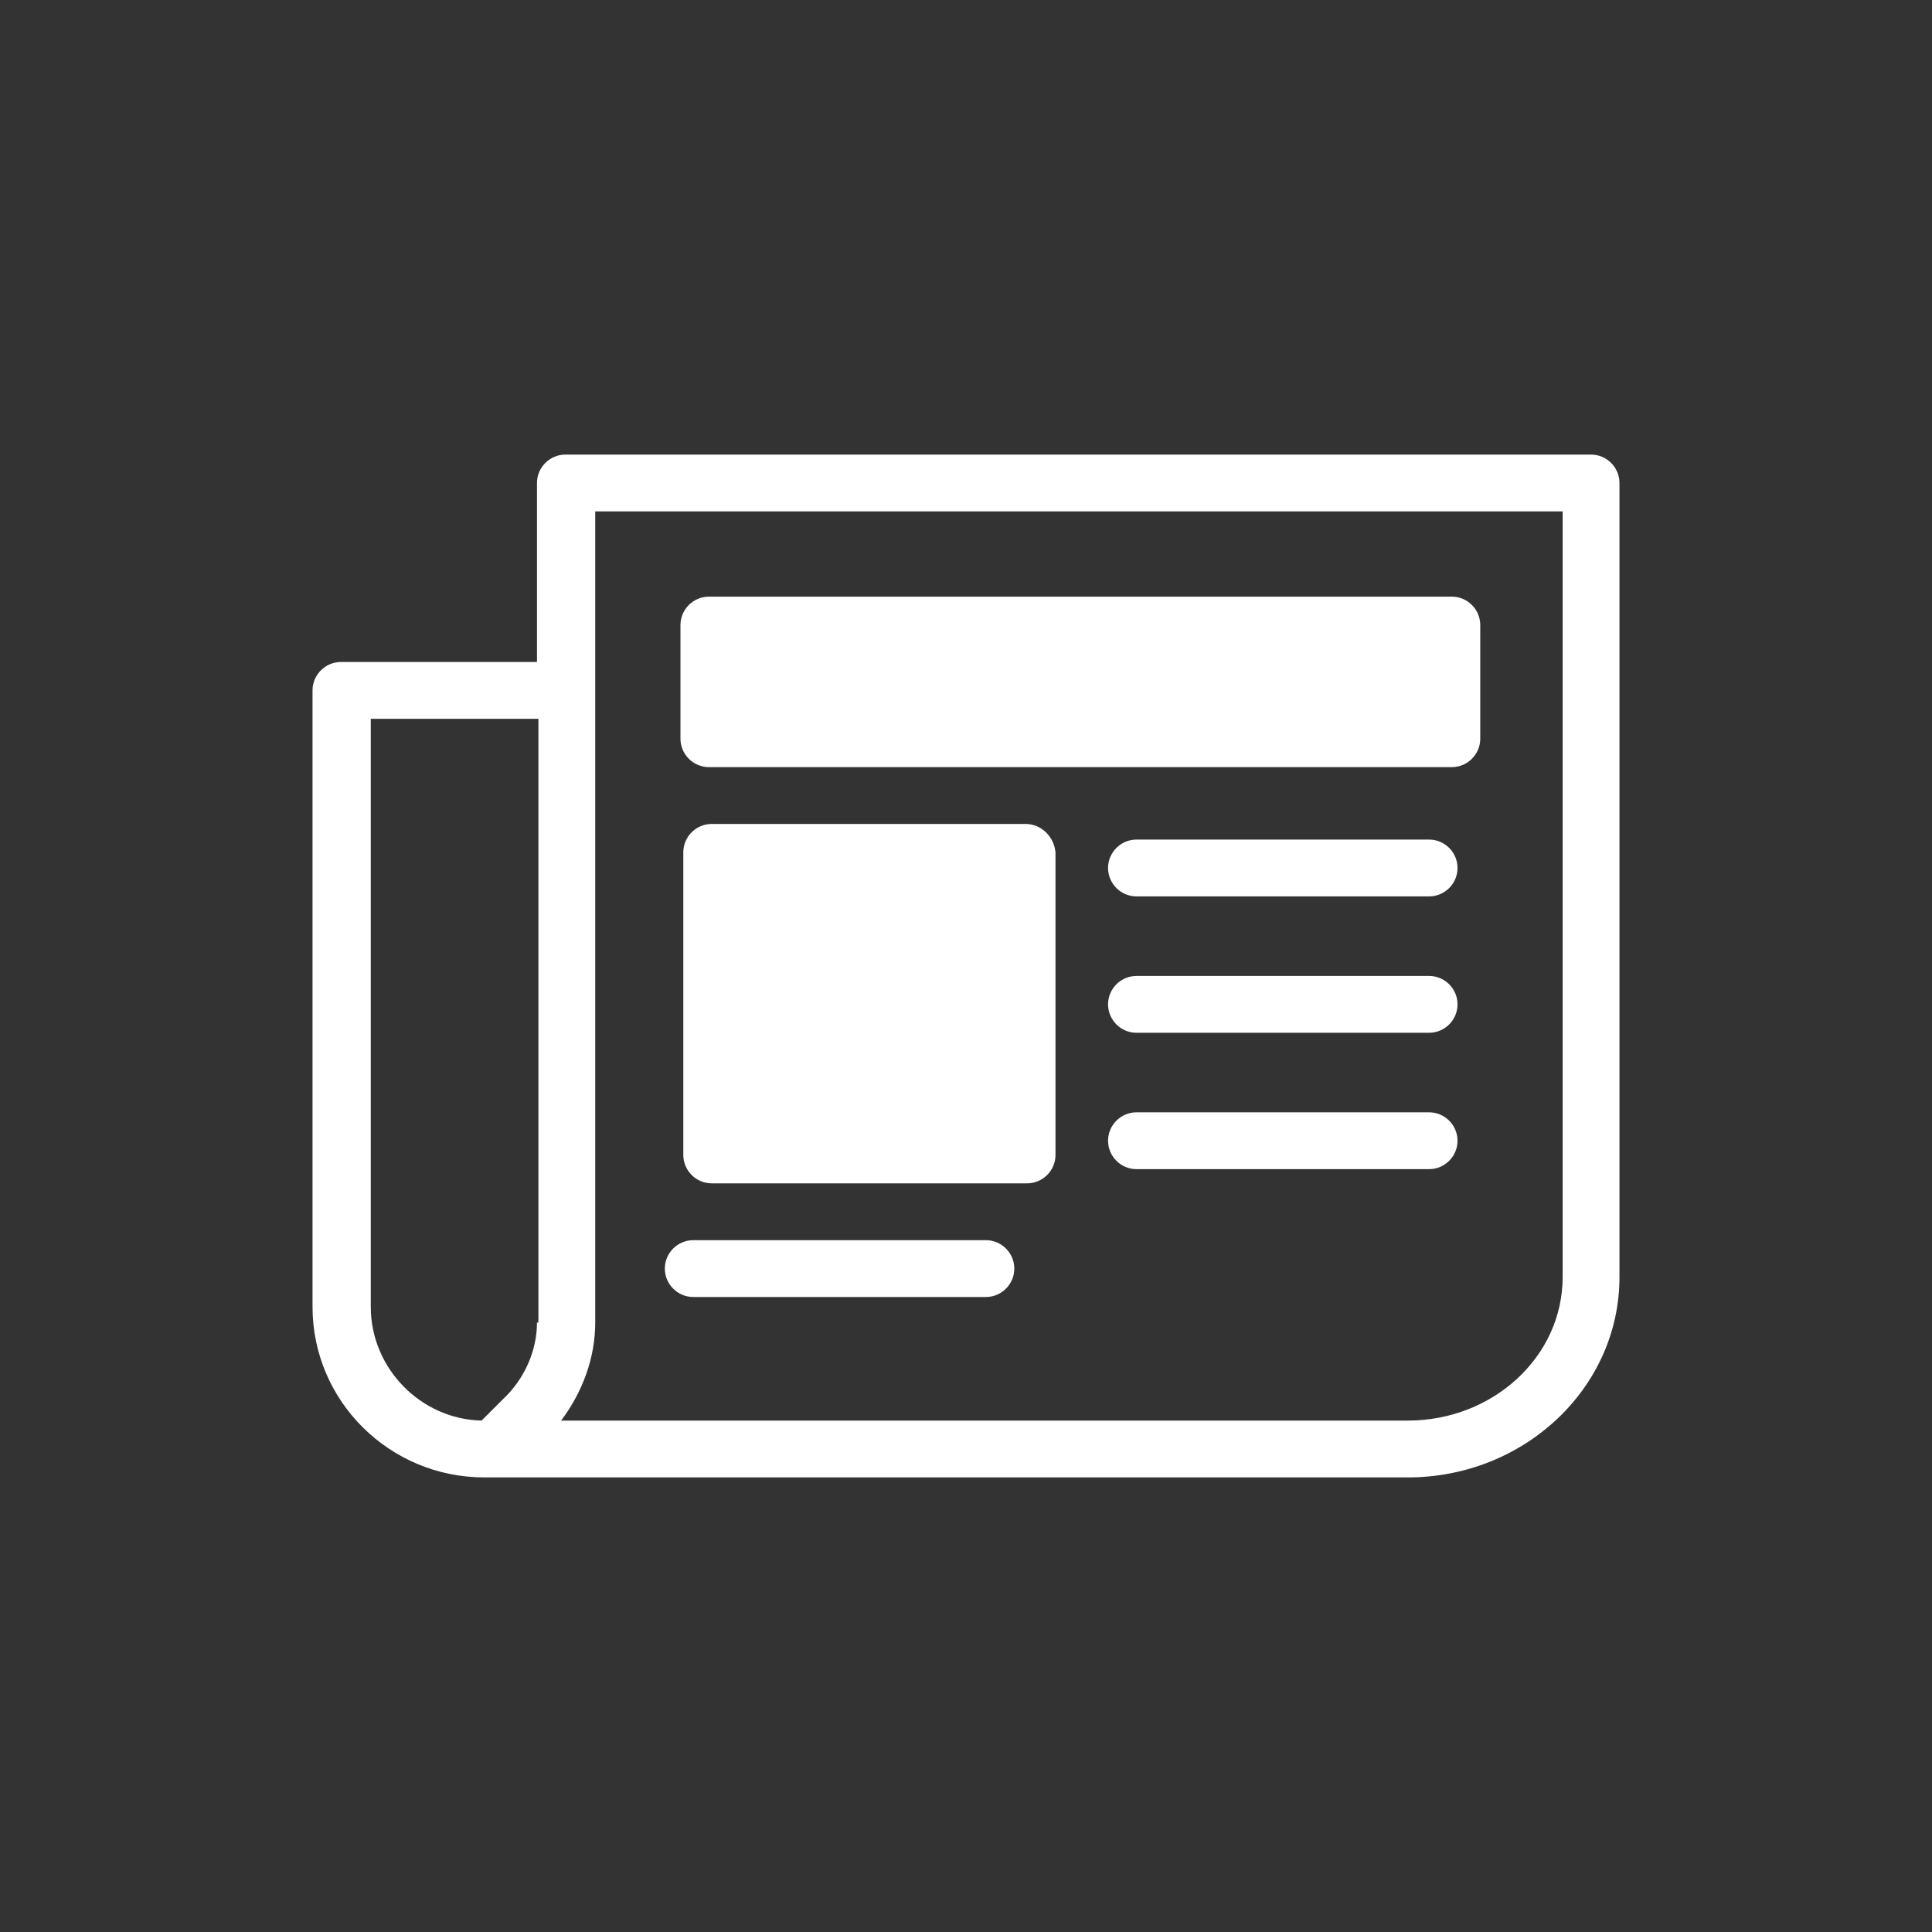 <?xml version="1.0" encoding="utf-8"?>
<!-- Generator: Adobe Illustrator 21.0.1, SVG Export Plug-In . SVG Version: 6.00 Build 0)  -->
<!DOCTYPE svg PUBLIC "-//W3C//DTD SVG 1.1//EN" "http://www.w3.org/Graphics/SVG/1.1/DTD/svg11.dtd">
<svg version="1.1" id="svg-icon" xmlns="http://www.w3.org/2000/svg" xmlns:xlink="http://www.w3.org/1999/xlink" x="0px" y="0px"
	 width="102" height="102" viewBox="0 0 136 136" style="enable-background:new 0 0 136 136;" xml:space="preserve">
<rect x="0" y="0" width="136" height="136" fill="#333333" stroke="none"/>
<style type="text/css">
.icon-shape{fill:#FFFFFF;}
</style>
<g id="svg-icon">
	<path class="icon-shape" d="M112,32H39.8c-1.1,0-2,0.9-2,2v12.6H24c-1.1,0-2,0.9-2,2V92c0,6.6,5.4,12,12.1,12h0.6h8.9h55.5
		c8.2,0,14.9-6.3,14.9-14.1V34C114,32.9,113.1,32,112,32z M37.8,93.1c0,2-0.9,4-2.4,5.4l-1.5,1.5c-4.3-0.1-7.8-3.7-7.8-8V50.6h11.8
		V93.1z M110,89.9c0,5.6-4.9,10.1-10.9,10.1H39.5c1.5-2,2.4-4.4,2.4-6.9V36H110V89.9z"/>
	<path class="icon-shape" d="M72.2,58H50.1c-1.1,0-2,0.9-2,2v21.3c0,1.1,0.9,2,2,2h22.2c1.1,0,2-0.9,2-2V60C74.2,58.9,73.3,58,72.2,58z"/>
	<path class="icon-shape" d="M49.9,54h52.3c1.1,0,2-0.9,2-2v-8c0-1.1-0.9-2-2-2H49.9c-1.1,0-2,0.9-2,2v8C47.9,53.1,48.8,54,49.9,54z"/>
	<path class="icon-shape" d="M100.6,59.1H80c-1.1,0-2,0.9-2,2s0.9,2,2,2h20.6c1.1,0,2-0.9,2-2S101.7,59.1,100.6,59.1z"/>
	<path class="icon-shape" d="M100.6,68.7H80c-1.1,0-2,0.9-2,2s0.9,2,2,2h20.6c1.1,0,2-0.9,2-2S101.7,68.7,100.6,68.7z"/>
	<path class="icon-shape" d="M100.6,78.3H80c-1.1,0-2,0.9-2,2s0.9,2,2,2h20.6c1.1,0,2-0.9,2-2S101.7,78.3,100.6,78.3z"/>
	<path class="icon-shape" d="M48.8,91.3h20.6c1.1,0,2-0.9,2-2s-0.9-2-2-2H48.8c-1.1,0-2,0.9-2,2S47.7,91.3,48.8,91.3z"/>
</g>
</svg>
